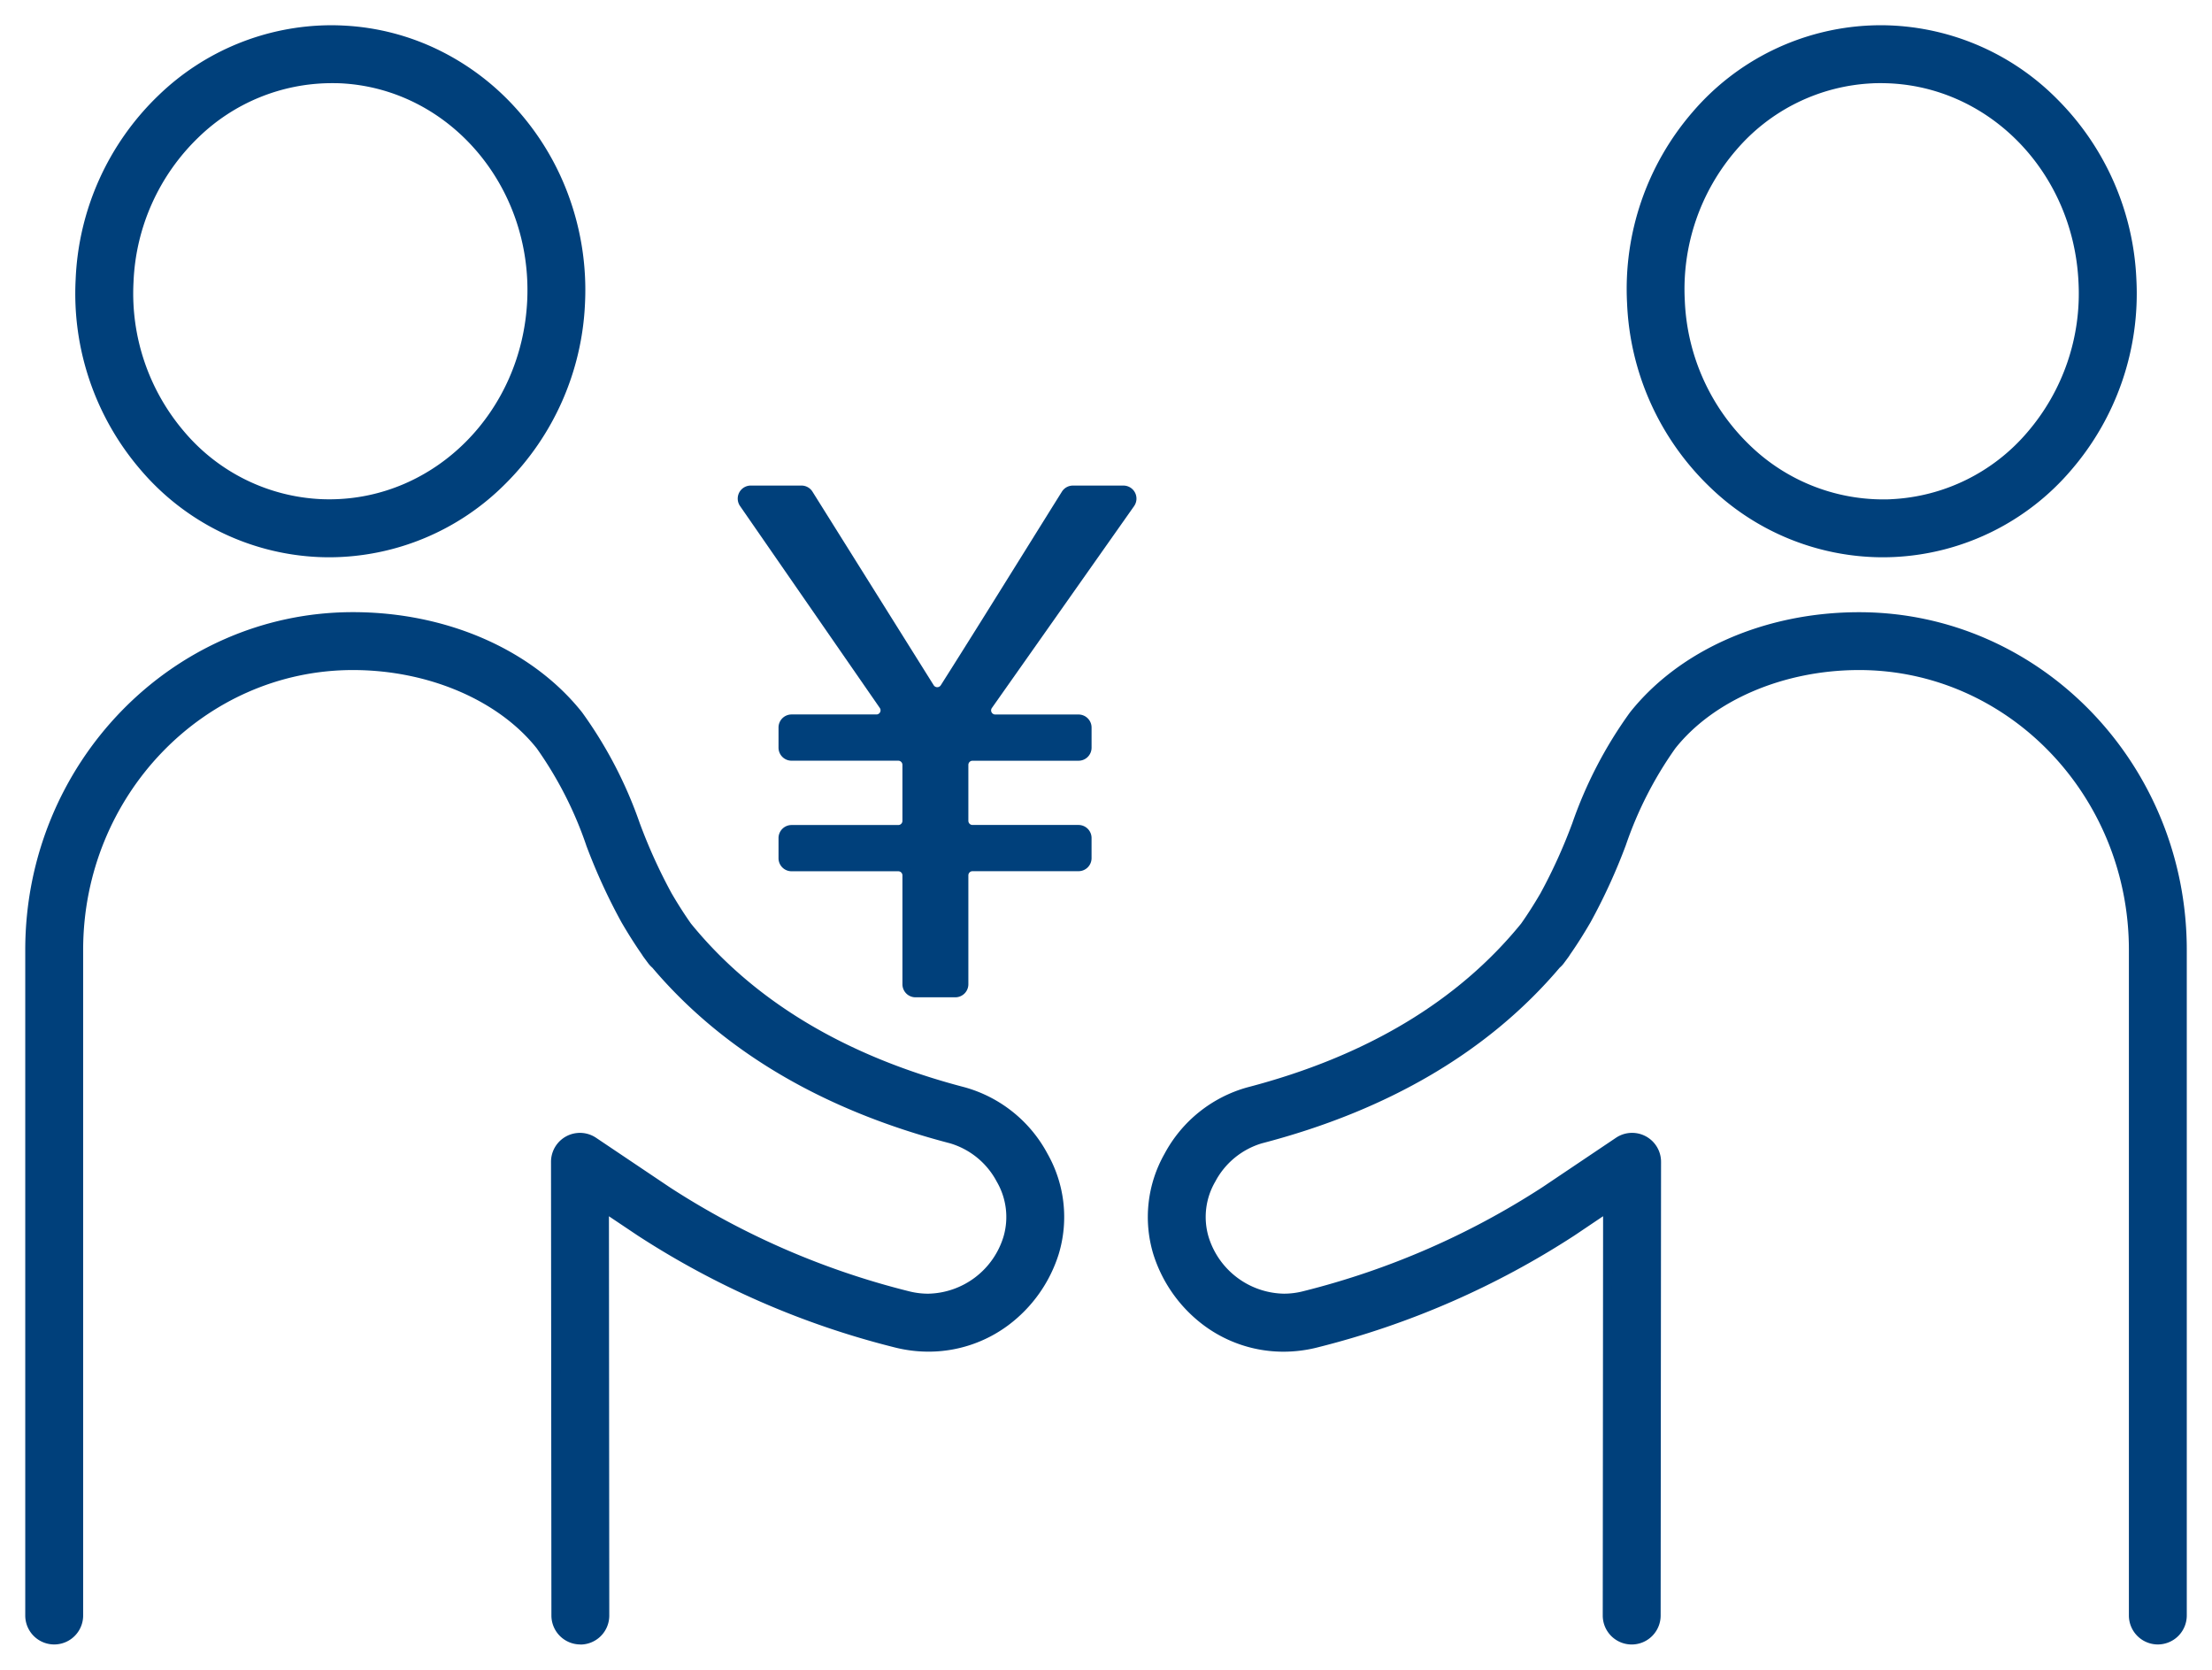 <svg xmlns="http://www.w3.org/2000/svg" xmlns:xlink="http://www.w3.org/1999/xlink" width="149" height="112.445" viewBox="0 0 149 112.445"><defs><clipPath id="a"><rect width="149" height="112.445" transform="translate(-2 -2)" fill="none" stroke="rgba(16,16,16,0.87)" stroke-width="0.6"/></clipPath></defs><g transform="translate(2 2)"><g clip-path="url(#a)"><path d="M125.984,30.589A16.426,16.426,0,0,0,137.4,35.23c.257,0,.516-.006.775-.018a16.411,16.411,0,0,0,11.7-5.741A17.9,17.9,0,0,0,154.2,16.827c-.454-9.7-8.384-17.25-17.678-16.809a16.414,16.414,0,0,0-11.7,5.741A17.905,17.905,0,0,0,120.495,18.4a17.907,17.907,0,0,0,5.49,12.185m1.331-22.667a13.146,13.146,0,0,1,9.366-4.609c.2-.009.407-.013.609-.013,7.21,0,13.259,6.01,13.619,13.681a14.622,14.622,0,0,1-3.525,10.328,13.078,13.078,0,0,1-19.12.895,14.622,14.622,0,0,1-4.474-9.954,14.624,14.624,0,0,1,3.524-10.328" transform="translate(-12.598 0)" fill="#00407b"/><path d="M137.4,35.53a16.785,16.785,0,0,1-11.621-4.725,18.206,18.206,0,0,1-5.582-12.388,18.2,18.2,0,0,1,4.4-12.856A16.711,16.711,0,0,1,136.513-.282c.262-.012.527-.019.789-.019a16.769,16.769,0,0,1,11.855,4.964,18.252,18.252,0,0,1,5.347,12.15,18.2,18.2,0,0,1-4.4,12.855,16.708,16.708,0,0,1-11.916,5.844C137.918,35.524,137.653,35.53,137.4,35.53ZM137.3.3c-.252,0-.508.006-.761.018A16.117,16.117,0,0,0,125.05,5.955a17.605,17.605,0,0,0-4.255,12.435,17.608,17.608,0,0,0,5.4,11.982A16.187,16.187,0,0,0,137.4,34.931c.245,0,.5-.006.761-.018a16.113,16.113,0,0,0,11.49-5.638,17.6,17.6,0,0,0,4.255-12.434C153.471,7.565,146.178.3,137.3.3Zm.1,31.931a13.51,13.51,0,0,1-9.347-3.811,14.919,14.919,0,0,1-4.566-10.157,14.923,14.923,0,0,1,3.6-10.538,13.443,13.443,0,0,1,9.579-4.712c.208-.009.418-.014.623-.014a13.507,13.507,0,0,1,9.591,4.052,15.166,15.166,0,0,1,.73,20.454,13.441,13.441,0,0,1-9.578,4.711C137.824,32.226,137.612,32.231,137.4,32.231ZM137.29,3.6c-.2,0-.4,0-.6.013a12.848,12.848,0,0,0-9.153,4.506,14.325,14.325,0,0,0-3.451,10.117,14.322,14.322,0,0,0,4.381,9.751,12.913,12.913,0,0,0,8.933,3.645c.2,0,.4,0,.6-.014a12.847,12.847,0,0,0,9.153-4.5,14.322,14.322,0,0,0,3.452-10.117C150.257,9.484,144.407,3.6,137.29,3.6Z" transform="translate(-12.598 0)" fill="#00407b"/><path d="M132.058,44.141c-6.22,0-11.9,2.481-15.2,6.638a28.67,28.67,0,0,0-3.848,7.408,36.394,36.394,0,0,1-2.151,4.73c-.434.745-.879,1.442-1.326,2.075-4.3,5.294-10.558,9.04-18.6,11.137a8.781,8.781,0,0,0-5.4,4.337,8.327,8.327,0,0,0-.726,6.524,8.891,8.891,0,0,0,10.742,6.06,56.866,56.866,0,0,0,17.167-7.482l2.4-1.612-.023,27.455a1.65,1.65,0,0,0,1.648,1.651h0a1.649,1.649,0,0,0,1.649-1.648l.027-30.554a1.649,1.649,0,0,0-2.569-1.371l-4.965,3.335a53.583,53.583,0,0,1-16.168,7.033,5.625,5.625,0,0,1-6.771-3.883,5.021,5.021,0,0,1,.482-3.922,5.552,5.552,0,0,1,3.337-2.73c8.487-2.212,15.182-6.162,19.913-11.748a1.607,1.607,0,0,0,.266-.284h0l0,0,.289-.391a1.754,1.754,0,0,0,.1-.157c.466-.669.926-1.393,1.372-2.162a39.233,39.233,0,0,0,2.362-5.161,25.758,25.758,0,0,1,3.369-6.583c2.638-3.325,7.473-5.39,12.617-5.39,10.186,0,18.474,8.589,18.474,19.146v44.825a1.649,1.649,0,1,0,3.3,0V66.586c0-12.376-9.766-22.445-21.772-22.445" transform="translate(-8.83 -4.616)" fill="#00407b"/><path d="M152.181,113.361a1.952,1.952,0,0,1-1.949-1.95V66.586c0-10.392-8.153-18.846-18.174-18.846-5.055,0-9.8,2.022-12.382,5.277a25.54,25.54,0,0,0-3.326,6.508,39.462,39.462,0,0,1-2.381,5.2c-.444.765-.908,1.5-1.378,2.173a2.043,2.043,0,0,1-.114.173l-.306.414a1.911,1.911,0,0,1-.281.3c-4.77,5.623-11.516,9.6-20.051,11.825a5.247,5.247,0,0,0-3.15,2.584,4.722,4.722,0,0,0-.459,3.686,5.414,5.414,0,0,0,5.084,3.858,5.25,5.25,0,0,0,1.326-.172,53.286,53.286,0,0,0,16.078-6.992l4.964-3.335a1.94,1.94,0,0,1,1.086-.331,1.949,1.949,0,0,1,1.95,1.951l-.027,30.554a1.949,1.949,0,1,1-3.9,0l.023-26.891-1.932,1.3a57.184,57.184,0,0,1-17.259,7.523,9.286,9.286,0,0,1-2.333.3,8.975,8.975,0,0,1-5.37-1.774,9.548,9.548,0,0,1-3.4-4.785,8.627,8.627,0,0,1,.749-6.761,9.082,9.082,0,0,1,5.586-4.483c7.977-2.08,14.18-5.79,18.438-11.028.438-.621.877-1.309,1.306-2.045a35.972,35.972,0,0,0,2.121-4.663l.011-.027a28.888,28.888,0,0,1,3.891-7.483c3.356-4.227,9.127-6.751,15.437-6.751,12.171,0,22.072,10.2,22.072,22.745v44.825A1.952,1.952,0,0,1,152.181,113.361ZM132.058,47.14c10.352,0,18.774,8.723,18.774,19.446v44.825a1.349,1.349,0,1,0,2.7,0V66.586c0-12.211-9.632-22.145-21.472-22.145-6.129,0-11.724,2.439-14.967,6.524a28.433,28.433,0,0,0-3.8,7.333l-.011.027a36.4,36.4,0,0,1-2.159,4.742c-.44.754-.89,1.459-1.34,2.1l-.012.016c-4.34,5.344-10.652,9.125-18.759,11.238a8.48,8.48,0,0,0-5.211,4.19,8.026,8.026,0,0,0-.7,6.287,8.551,8.551,0,0,0,10.382,5.862,56.584,56.584,0,0,0,17.077-7.442l2.866-1.925-.024,28.018a1.349,1.349,0,1,0,2.7,0l.027-30.554a1.349,1.349,0,0,0-2.1-1.122l-4.965,3.336a53.884,53.884,0,0,1-16.259,7.074,5.85,5.85,0,0,1-1.478.191,6.012,6.012,0,0,1-5.655-4.273,5.322,5.322,0,0,1,.5-4.159,5.856,5.856,0,0,1,3.524-2.876c8.422-2.195,15.07-6.115,19.76-11.652l.017-.02.02-.017a1.31,1.31,0,0,0,.216-.231l.293-.4a1.447,1.447,0,0,0,.085-.13l.013-.02c.463-.666.92-1.386,1.359-2.141a39.006,39.006,0,0,0,2.343-5.121,25.97,25.97,0,0,1,3.413-6.659C121.9,49.249,126.824,47.14,132.058,47.14Z" transform="translate(-8.83 -4.616)" fill="#00407b"/><path d="M19.82,35.213c.256.012.51.018.765.018,8.959,0,16.471-7.391,16.913-16.827C37.952,8.7,30.76.452,21.466.018A16.4,16.4,0,0,0,9.277,4.641a17.908,17.908,0,0,0-5.49,12.186A17.907,17.907,0,0,0,8.116,29.472a16.414,16.414,0,0,0,11.7,5.741M7.084,16.981a14.62,14.62,0,0,1,4.474-9.954A13.159,13.159,0,0,1,20.7,3.3q.308,0,.616.014c7.476.35,13.259,7.05,12.891,14.936S27.464,32.258,19.974,31.917a13.14,13.14,0,0,1-9.366-4.608A14.62,14.62,0,0,1,7.084,16.981" transform="translate(-0.394 0)" fill="#00407b"/><path d="M20.585,35.53c-.25,0-.512-.006-.778-.018A16.711,16.711,0,0,1,7.89,29.669a18.206,18.206,0,0,1-4.4-12.856A18.207,18.207,0,0,1,9.07,4.424,16.78,16.78,0,0,1,20.687-.3c.263,0,.53.006.794.019A16.416,16.416,0,0,1,28.09,1.441a17.129,17.129,0,0,1,5.274,4.1A17.954,17.954,0,0,1,36.774,11.4,18.428,18.428,0,0,1,37.8,18.418a18.244,18.244,0,0,1-5.351,12.151A16.785,16.785,0,0,1,20.585,35.53ZM20.687.3a16.183,16.183,0,0,0-11.2,4.558,17.609,17.609,0,0,0-5.4,11.983A17.608,17.608,0,0,0,8.343,29.275a16.117,16.117,0,0,0,11.492,5.638c.257.012.509.018.751.018,8.882,0,16.179-7.266,16.613-16.541A17.6,17.6,0,0,0,32.911,5.932,16.111,16.111,0,0,0,21.452.318C21.2.306,20.94.3,20.687.3ZM20.57,32.23c-.2,0-.407,0-.61-.014a13.438,13.438,0,0,1-9.579-4.711,14.919,14.919,0,0,1-3.6-10.538A14.919,14.919,0,0,1,11.35,6.81,13.5,13.5,0,0,1,20.7,3c.215,0,.427,0,.63.015,7.641.358,13.552,7.2,13.176,15.249a14.964,14.964,0,0,1-4.328,9.916A13.527,13.527,0,0,1,20.57,32.23ZM20.7,3.6a12.907,12.907,0,0,0-8.931,3.645,14.322,14.322,0,0,0-4.381,9.751,14.322,14.322,0,0,0,3.451,10.117,12.844,12.844,0,0,0,9.154,4.5c.193.009.389.013.582.013,7.124,0,12.98-5.884,13.332-13.395.36-7.72-5.294-14.28-12.6-14.622C21.1,3.6,20.9,3.6,20.7,3.6Z" transform="translate(-0.394 0)" fill="#00407b"/><path d="M62.9,76.127c-8.044-2.1-14.3-5.843-18.6-11.136-.447-.633-.893-1.33-1.326-2.075a36.391,36.391,0,0,1-2.151-4.73,28.67,28.67,0,0,0-3.848-7.408c-3.3-4.157-8.982-6.638-15.2-6.638C9.766,44.141,0,54.209,0,66.586v44.825a1.65,1.65,0,0,0,3.3,0V66.586c0-10.557,8.286-19.146,18.473-19.146,5.143,0,9.978,2.066,12.617,5.39a25.822,25.822,0,0,1,3.369,6.582,39.245,39.245,0,0,0,2.362,5.162c.446.768.906,1.493,1.372,2.162a1.805,1.805,0,0,0,.1.159l.287.389,0,0h0a1.639,1.639,0,0,0,.266.284c4.731,5.586,11.427,9.536,19.913,11.748a5.549,5.549,0,0,1,3.337,2.73,5.021,5.021,0,0,1,.482,3.922,5.627,5.627,0,0,1-6.771,3.883,53.532,53.532,0,0,1-16.16-7.028l-4.973-3.34a1.649,1.649,0,0,0-2.569,1.371l.027,30.554a1.649,1.649,0,0,0,1.649,1.648h0a1.65,1.65,0,0,0,1.648-1.651l-.023-27.455,2.408,1.617a56.846,56.846,0,0,0,17.159,7.477,8.889,8.889,0,0,0,10.742-6.06,8.333,8.333,0,0,0-.726-6.525,8.787,8.787,0,0,0-5.4-4.337" transform="translate(0.001 -4.616)" fill="#00407b"/><path d="M37.091,113.361h0a1.951,1.951,0,0,1-1.949-1.948l-.027-30.553a1.949,1.949,0,0,1,3.036-1.62l4.973,3.34a53.218,53.218,0,0,0,16.068,6.987,5.249,5.249,0,0,0,1.325.172A5.415,5.415,0,0,0,65.6,85.88a4.721,4.721,0,0,0-.459-3.685,5.243,5.243,0,0,0-3.15-2.584c-8.535-2.224-15.281-6.2-20.051-11.826a1.946,1.946,0,0,1-.285-.306l-.012-.016-.287-.389a2.08,2.08,0,0,1-.116-.175c-.47-.676-.934-1.408-1.379-2.173a39.422,39.422,0,0,1-2.379-5.195l0-.007a25.592,25.592,0,0,0-3.325-6.507c-2.584-3.255-7.329-5.277-12.382-5.277C11.752,47.74,3.6,56.194,3.6,66.586v44.825a1.95,1.95,0,0,1-3.9,0V66.586c0-12.542,9.9-22.745,22.073-22.745,6.31,0,12.081,2.524,15.437,6.751A28.891,28.891,0,0,1,41.1,58.075l.011.026a35.971,35.971,0,0,0,2.121,4.664c.424.728.863,1.416,1.306,2.044C48.8,70.048,55,73.758,62.976,75.837a9.087,9.087,0,0,1,5.586,4.483,8.634,8.634,0,0,1,.749,6.762,9.551,9.551,0,0,1-3.4,4.785,8.971,8.971,0,0,1-5.369,1.775h0a9.282,9.282,0,0,1-2.335-.3,57.144,57.144,0,0,1-17.249-7.517l-1.941-1.3.023,26.891a1.95,1.95,0,0,1-1.948,1.951Zm-.027-33.853a1.349,1.349,0,0,0-1.35,1.351l.027,30.554a1.351,1.351,0,0,0,1.349,1.349v0a1.35,1.35,0,0,0,1.349-1.351l-.024-28.018,2.876,1.931a56.545,56.545,0,0,0,17.067,7.436A8.548,8.548,0,0,0,68.739,86.9a8.033,8.033,0,0,0-.7-6.288,8.485,8.485,0,0,0-5.211-4.19c-8.107-2.113-14.418-5.894-18.759-11.238l-.012-.016c-.455-.645-.906-1.35-1.34-2.1a36.4,36.4,0,0,1-2.159-4.742l-.011-.026a28.435,28.435,0,0,0-3.8-7.333C33.5,46.88,27.9,44.441,21.772,44.441,9.932,44.441.3,54.375.3,66.586v44.825a1.35,1.35,0,0,0,2.7,0V66.586C3,55.863,11.421,47.14,21.772,47.14c5.232,0,10.157,2.109,12.852,5.5A26.02,26.02,0,0,1,38.037,59.3l0,.007a38.972,38.972,0,0,0,2.34,5.116c.438.755.9,1.476,1.359,2.141l.012.019a1.5,1.5,0,0,0,.087.133l.292.394a1.346,1.346,0,0,0,.218.232l.019.016.016.019c4.69,5.537,11.338,9.457,19.76,11.652a5.852,5.852,0,0,1,3.525,2.876,5.321,5.321,0,0,1,.5,4.158,6.013,6.013,0,0,1-5.656,4.272,5.849,5.849,0,0,1-1.477-.191,53.817,53.817,0,0,1-16.25-7.069l-4.975-3.341A1.342,1.342,0,0,0,37.063,79.508Z" transform="translate(0.001 -4.616)" fill="#00407b"/><path d="M79.274,34.623h-3.4a.58.58,0,0,0-.492.272c-2.719,4.346-5.4,8.69-8.156,13.035a.582.582,0,0,1-.983,0L58.08,34.894a.579.579,0,0,0-.49-.271H54.177a.578.578,0,0,0-.475.908l9.413,13.6a.578.578,0,0,1-.475.908H56.924a.579.579,0,0,0-.578.578v1.357a.579.579,0,0,0,.578.578h7.189a.58.58,0,0,1,.579.579V56.9a.579.579,0,0,1-.579.578H56.924a.579.579,0,0,0-.578.578v1.357a.579.579,0,0,0,.578.578h7.189a.579.579,0,0,1,.579.578v7.332a.578.578,0,0,0,.578.578h2.684a.579.579,0,0,0,.579-.578V60.574A.578.578,0,0,1,69.112,60h7.142a.578.578,0,0,0,.578-.578V58.06a.579.579,0,0,0-.578-.578H69.112a.578.578,0,0,1-.578-.578V53.129a.579.579,0,0,1,.578-.579h7.142a.578.578,0,0,0,.578-.578V50.614a.578.578,0,0,0-.578-.578H70.645a.578.578,0,0,1-.473-.912l9.575-13.59a.578.578,0,0,0-.473-.912" transform="translate(-5.605 -3.621)" fill="#00407b"/><path d="M67.954,68.784H65.271a.879.879,0,0,1-.878-.878V60.574a.279.279,0,0,0-.279-.278H56.924a.879.879,0,0,1-.878-.878V58.06a.879.879,0,0,1,.878-.878h7.189a.279.279,0,0,0,.279-.278V53.129a.28.28,0,0,0-.279-.279H56.924a.879.879,0,0,1-.878-.878V50.614a.879.879,0,0,1,.878-.878h5.716a.278.278,0,0,0,.229-.437L53.455,35.7a.878.878,0,0,1,.722-1.379H57.59a.874.874,0,0,1,.744.412L66.5,47.769a.282.282,0,0,0,.476,0c1.831-2.886,3.659-5.822,5.428-8.661.893-1.433,1.816-2.915,2.728-4.373a.874.874,0,0,1,.746-.413h3.4a.878.878,0,0,1,.718,1.385L70.418,49.3a.278.278,0,0,0,.228.439h5.609a.879.879,0,0,1,.878.878v1.357a.879.879,0,0,1-.878.878H69.112a.279.279,0,0,0-.278.279V56.9a.279.279,0,0,0,.278.278h7.142a.879.879,0,0,1,.878.878v1.357a.879.879,0,0,1-.878.878H69.112a.279.279,0,0,0-.278.278v7.332A.88.88,0,0,1,67.954,68.784Zm-11.031-11a.279.279,0,0,0-.278.278v1.357a.279.279,0,0,0,.278.278h7.189a.88.88,0,0,1,.879.878v7.332a.279.279,0,0,0,.278.278h2.684a.279.279,0,0,0,.279-.278V60.574a.879.879,0,0,1,.878-.878h7.142a.279.279,0,0,0,.278-.278V58.06a.279.279,0,0,0-.278-.278H69.112a.879.879,0,0,1-.878-.878V53.129a.88.88,0,0,1,.878-.879h7.142a.279.279,0,0,0,.278-.278V50.614a.279.279,0,0,0-.278-.278H70.645a.878.878,0,0,1-.718-1.384L79.5,35.362a.278.278,0,0,0-.228-.439h-3.4a.281.281,0,0,0-.237.131c-.912,1.457-1.835,2.939-2.727,4.372-1.769,2.84-3.6,5.776-5.43,8.665a.882.882,0,0,1-1.491,0L57.825,35.054a.281.281,0,0,0-.236-.131H54.177a.278.278,0,0,0-.229.437l9.413,13.6a.878.878,0,0,1-.722,1.379H56.924a.279.279,0,0,0-.278.278v1.357a.279.279,0,0,0,.278.278h7.189a.88.88,0,0,1,.879.879V56.9a.88.88,0,0,1-.879.878Z" transform="translate(-5.605 -3.621)" fill="#00407b"/></g></g></svg>